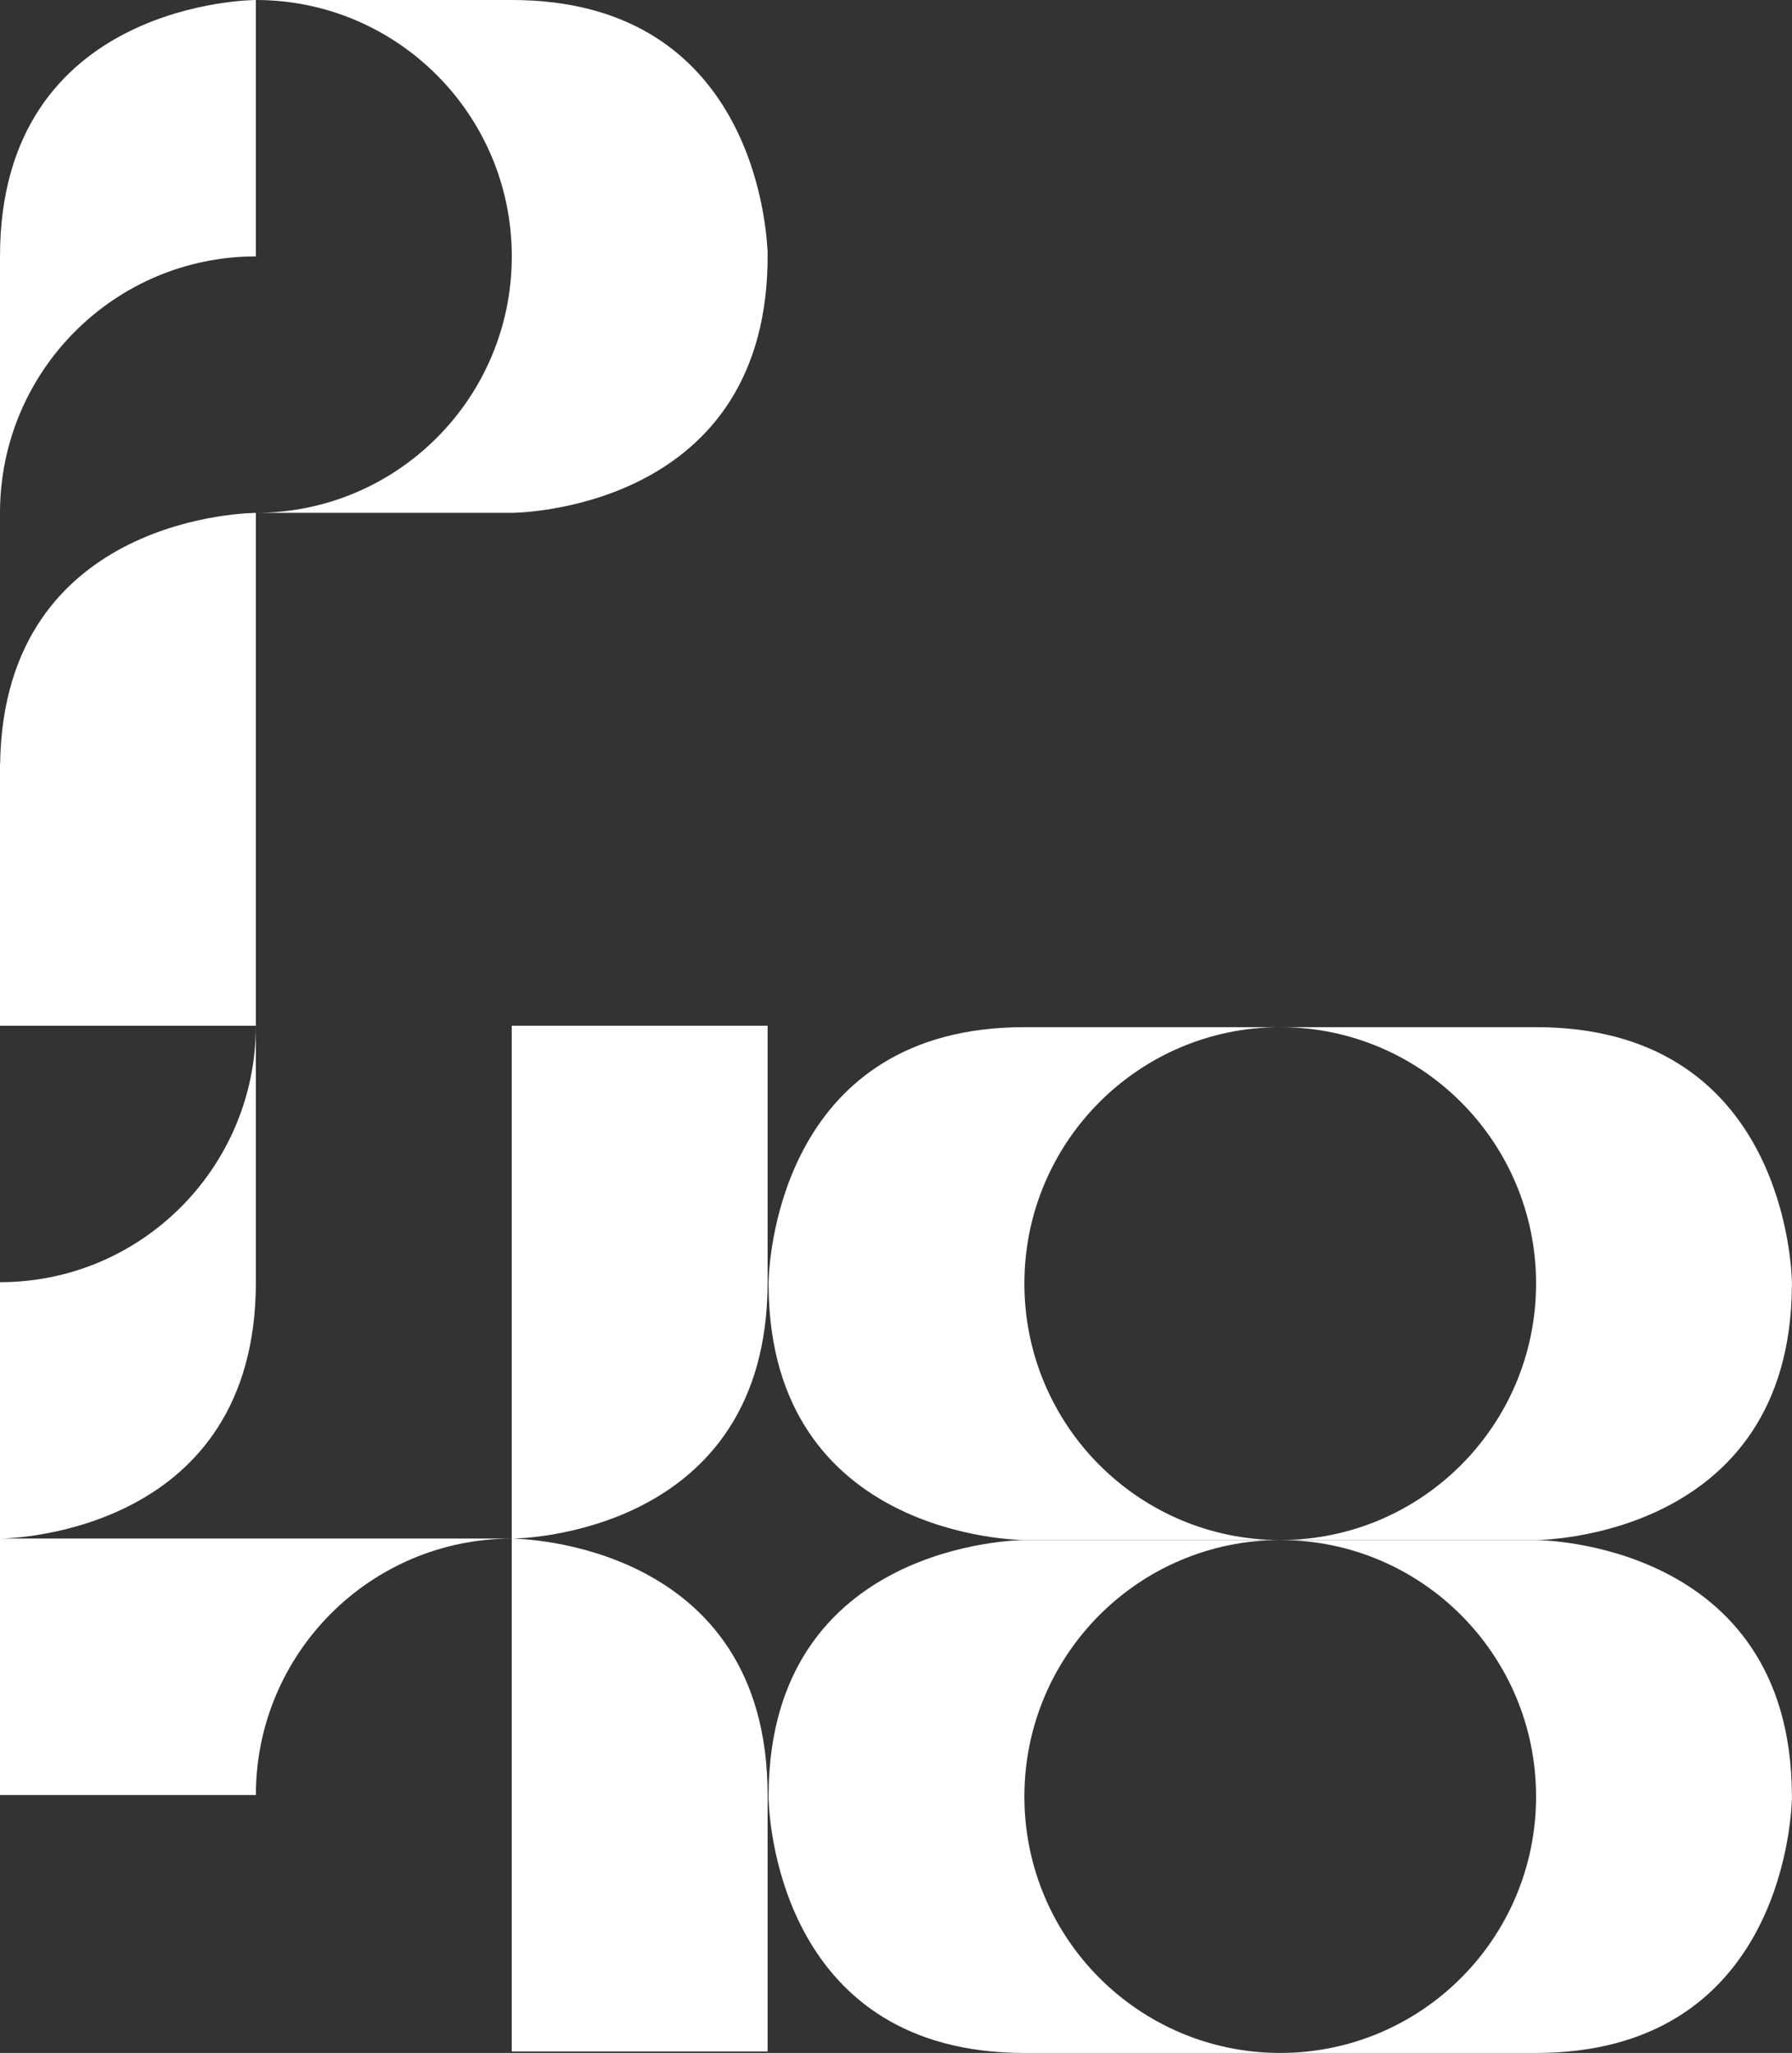 <?xml version="1.0" encoding="UTF-8"?>
<svg xmlns="http://www.w3.org/2000/svg" width="316" height="362" viewBox="0 0 316 362" fill="none">
  <rect x="0" y="0" width="316" height="362" fill="#333333" stroke="none"/>
  <g clip-path="url(#clip0_20_1203)">
    <path d="M0.021 134.637H0V180.868H45.12V135.653V90.439C45.12 90.439 0.69 90.439 0.021 134.637Z" fill="white"></path>
    <path d="M45.11 45.214H45.12V0C45.12 0 0 0 0 45.214V90.429C0 65.468 20.201 45.225 45.11 45.214Z" fill="white"></path>
    <path d="M135.368 45.214C135.368 45.214 135.368 44.991 135.358 44.594V44.096H135.338C134.973 37.162 131.158 0 90.249 0H45.129C70.038 0 90.228 20.223 90.249 45.174V45.255C90.228 70.206 70.038 90.429 45.129 90.429H90.249C90.249 90.429 134.455 90.429 135.348 46.556V46.14C135.348 45.825 135.358 45.519 135.358 45.204L135.368 45.214Z" fill="white"></path>
    <path d="M135.369 316.521H135.501H135.359M135.359 226.082V180.868H90.24V226.082V271.297H45.12H0.102C2.486 271.266 45.12 270.036 45.12 226.082V180.868C45.12 205.849 24.919 226.092 0 226.092V271.307V316.521H45.12C45.12 291.55 65.321 271.307 90.24 271.307V316.521V361.736H135.359V316.521C135.359 272.1 91.822 271.317 90.28 271.307C91.822 271.297 135.339 270.504 135.359 226.113" fill="white"></path>
    <path d="M315.989 226.886V225.818H315.979C315.807 220.805 313.138 181.122 270.87 181.122H225.75C250.669 181.122 270.86 201.355 270.87 226.316V226.336V226.377C270.849 251.328 250.659 271.561 225.75 271.561H270.88C271.631 271.561 315.614 271.175 315.979 226.886H315.989Z" fill="white"></path>
    <path d="M315.989 316.237V317.304H315.979C315.807 322.317 313.138 362 270.87 362H225.75C250.669 362 270.86 341.767 270.87 316.806V316.786V316.745C270.849 291.794 250.659 271.561 225.75 271.561H270.88C271.631 271.561 315.614 271.947 315.979 316.237H315.989Z" fill="white"></path>
    <path d="M135.521 226.886V225.818H135.532C135.704 220.805 138.373 181.122 180.641 181.122H225.761C200.842 181.122 180.651 201.355 180.641 226.316V226.336V226.377C180.661 251.328 200.852 271.561 225.761 271.561H180.631C179.88 271.561 135.897 271.175 135.532 226.886H135.521Z" fill="white"></path>
    <path d="M135.521 316.237V317.304H135.532C135.704 322.317 138.373 362 180.641 362H225.761C200.842 362 180.651 341.767 180.641 316.806V316.786V316.745C180.661 291.794 200.852 271.561 225.761 271.561H180.631C179.88 271.561 135.897 271.947 135.532 316.237H135.521Z" fill="white"></path>
  </g>
  <defs>
    <clipPath id="clip0_20_1203">
      <rect width="316" height="362" fill="white" transform="translate(0)"></rect>
    </clipPath>
  </defs>
</svg>
